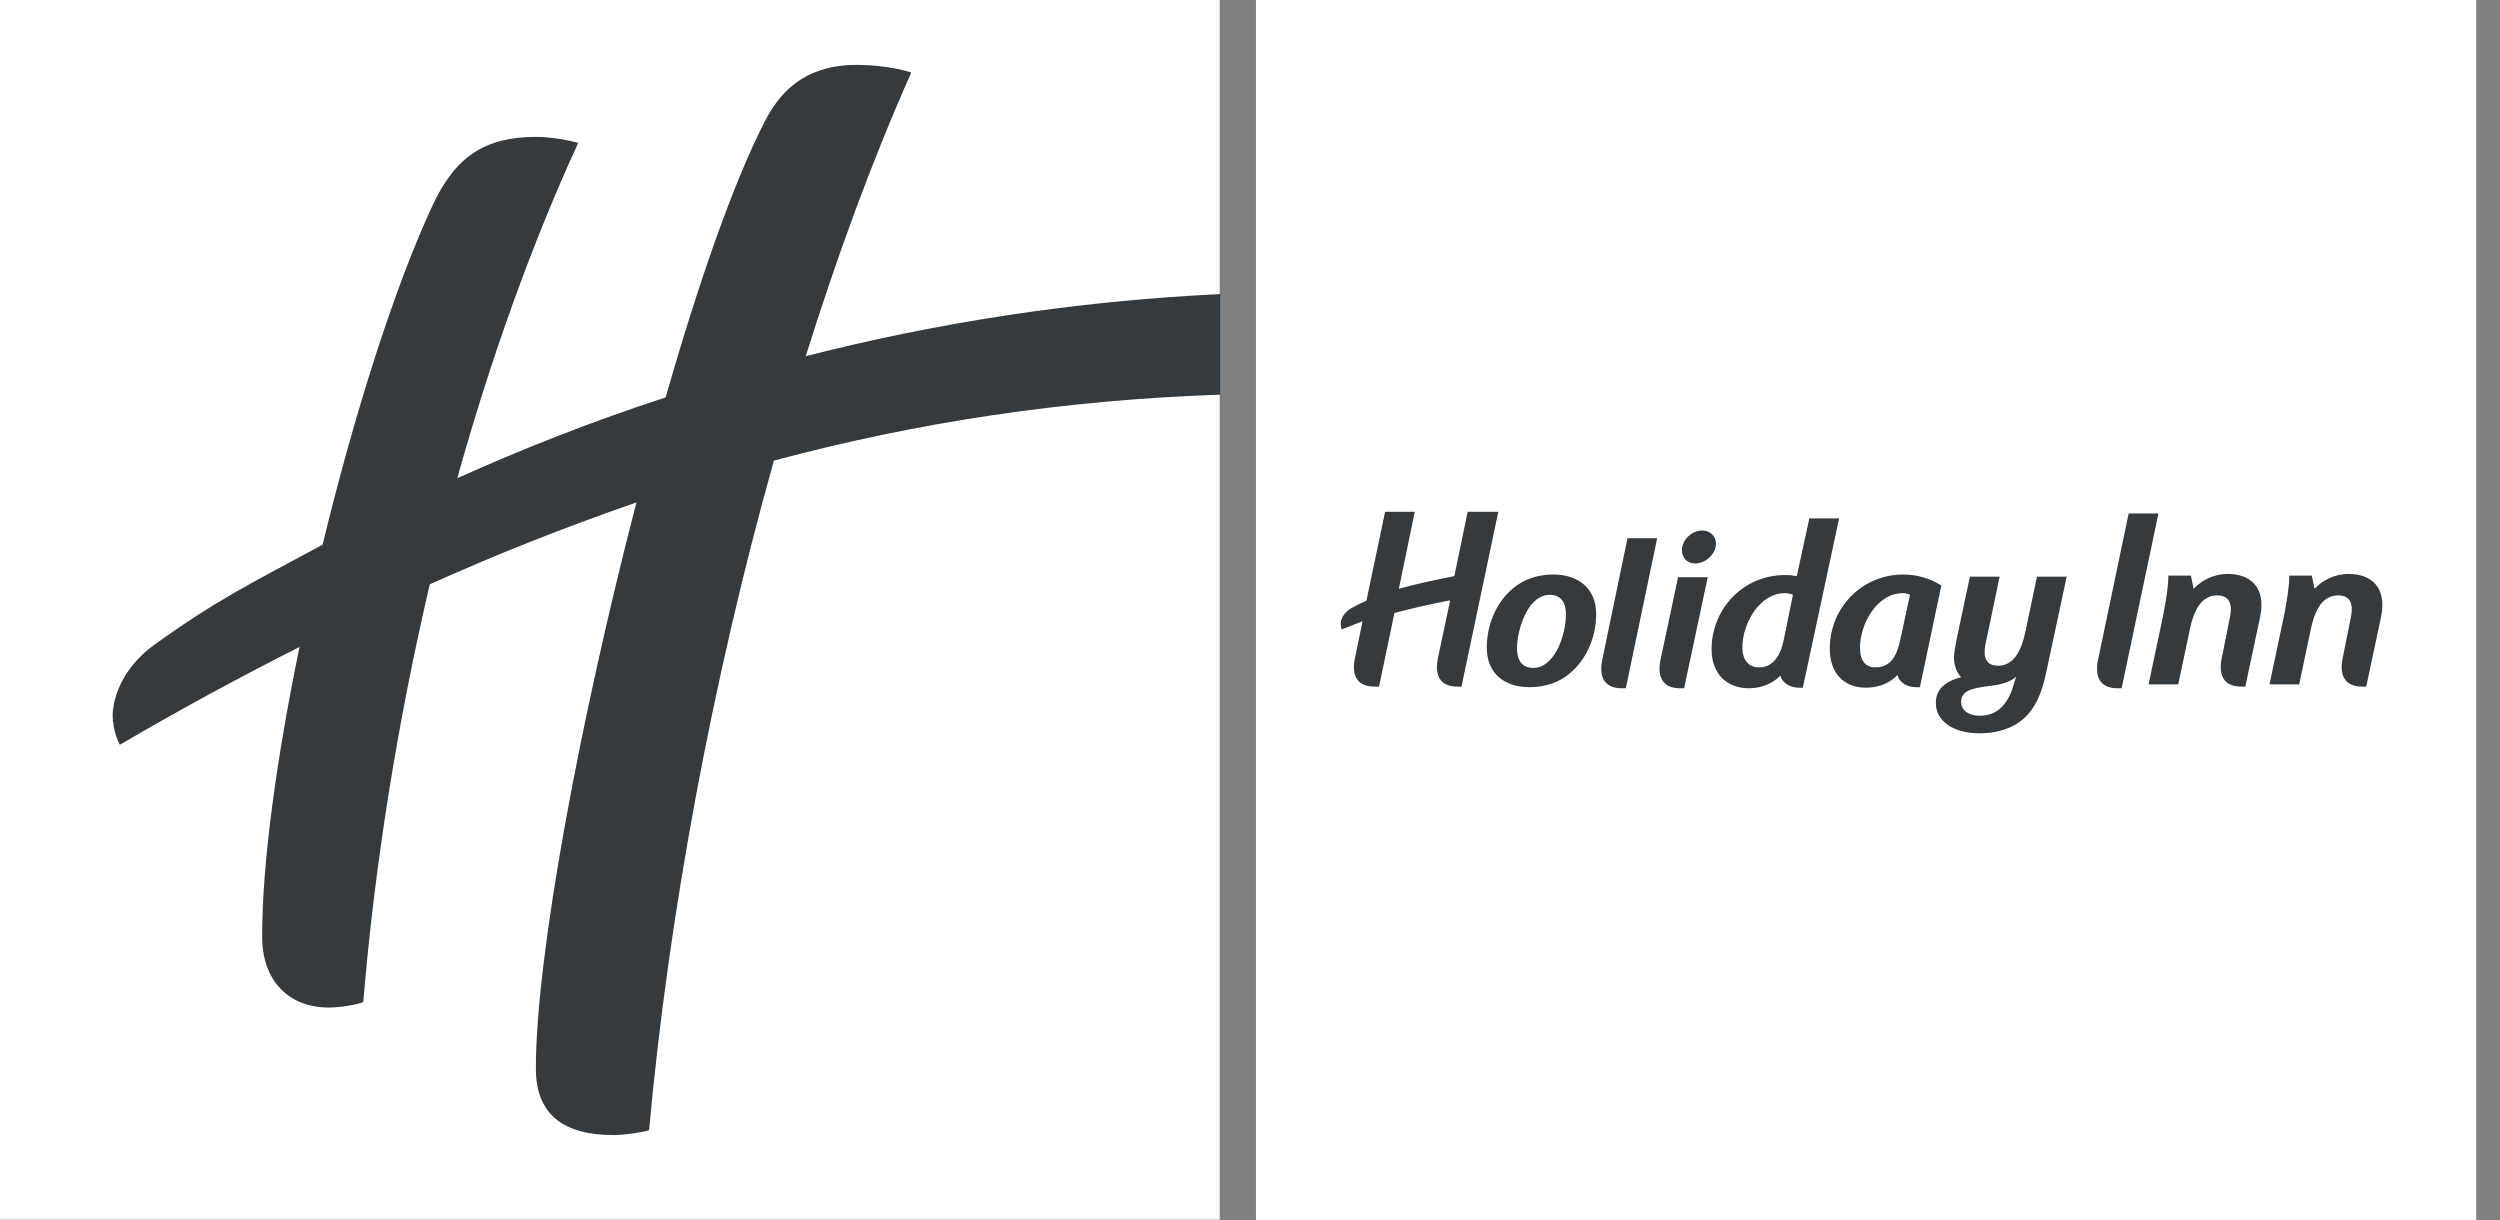 <svg width="84" height="41" viewBox="0 0 84 41" fill="none" xmlns="http://www.w3.org/2000/svg">
<rect x="0" y="0" width="84" height="41" fill="#808080" stroke="none"/>
<path fill-rule="evenodd" clip-rule="evenodd" d="M42.2 41H83.201V0H42.2V41ZM0 40.981H40.981V0H0V40.981Z" fill="white"/>
<path fill-rule="evenodd" clip-rule="evenodd" d="M40.98 13.261C35.717 13.445 30.841 14.184 26.002 15.477C23.915 22.92 22.456 30.843 21.81 37.972C21.625 38.045 20.96 38.138 20.609 38.138C18.966 38.138 18.005 37.473 18.005 35.903C18.005 32.099 19.501 24.139 21.385 16.881C19.095 17.675 16.786 18.58 14.441 19.632C13.37 24.213 12.594 28.996 12.206 33.668C12.003 33.761 11.412 33.853 11.043 33.853C9.713 33.853 8.808 32.967 8.808 31.471C8.808 28.941 9.307 25.413 10.064 21.738C8.088 22.735 6.075 23.825 4.025 25.025C3.821 24.637 3.748 24.102 3.803 23.806C3.858 23.363 4.135 22.421 5.188 21.664C7.238 20.186 8.402 19.614 10.839 18.303C11.911 13.87 13.277 9.604 14.515 6.945C15.29 5.245 16.306 4.599 18.024 4.599C18.485 4.599 19.113 4.71 19.427 4.802C17.858 8.219 16.491 12.042 15.364 16.068C17.58 15.071 19.926 14.147 22.364 13.353C23.472 9.493 24.654 6.095 25.707 4.063C26.334 2.826 27.313 2.18 28.772 2.18C29.456 2.18 30.194 2.291 30.619 2.438C29.308 5.375 28.126 8.607 27.073 11.968C31.413 10.86 36.03 10.121 40.998 9.881V13.261H40.98ZM49.309 17.216L48.866 19.358C48.109 19.506 47.536 19.635 47.001 19.783L47.093 19.34L47.536 17.197H46.539L45.911 20.189C45.763 20.244 45.616 20.318 45.449 20.411C45.172 20.558 45.08 20.762 45.062 20.854C45.043 20.928 45.043 21.039 45.08 21.149C45.32 21.057 45.56 20.965 45.782 20.872L45.542 22.036C45.505 22.202 45.283 23.07 46.188 23.07H46.336L46.853 20.596C47.407 20.448 47.98 20.318 48.718 20.171V20.208L48.33 22.036C48.294 22.202 48.072 23.07 48.977 23.07H49.106L50.343 17.197H49.309V17.216ZM71.527 17.234L70.511 22.091C70.474 22.258 70.252 23.126 71.157 23.126H71.287L72.524 17.253H71.527V17.234ZM74.851 19.284C74.371 19.284 73.965 19.506 73.706 19.783L73.614 19.34H72.857C72.857 19.654 72.801 20.078 72.672 20.725L72.192 22.996H73.189L73.54 21.334C73.632 20.872 73.799 20.005 74.5 20.005C74.851 20.005 75.036 20.226 74.925 20.743L74.666 22.036C74.63 22.202 74.408 23.07 75.313 23.07H75.442L75.941 20.725C76.144 19.727 75.608 19.284 74.851 19.284ZM67.648 23.033C67.575 23.329 67.427 23.587 67.242 23.772C67.058 23.957 66.799 24.049 66.522 24.049C66.171 24.049 65.894 23.883 65.894 23.587C65.894 23.2 66.263 23.126 66.817 23.052C67.205 23.015 67.538 22.922 67.741 22.738L67.648 23.033ZM68.092 21.039C67.999 21.5 67.833 22.368 67.131 22.368C66.503 22.368 66.707 21.667 66.743 21.5L67.187 19.377H66.189L65.746 21.463C65.709 21.685 65.654 21.907 65.654 22.091C65.654 22.368 65.746 22.59 65.894 22.756C65.303 22.904 65.044 23.2 65.044 23.624C65.044 24.252 65.672 24.64 66.503 24.64C67.224 24.64 67.796 24.4 68.147 23.994C68.443 23.661 68.627 23.2 68.757 22.572L69.44 19.377H68.443L68.092 21.039ZM78.914 19.284C78.434 19.284 78.028 19.506 77.769 19.783L77.677 19.34H76.92C76.92 19.654 76.864 20.078 76.735 20.725L76.255 22.996H77.252L77.603 21.334C77.695 20.872 77.862 20.005 78.563 20.005C78.914 20.005 79.099 20.226 78.988 20.743L78.73 22.036C78.693 22.202 78.471 23.07 79.376 23.07H79.505L80.004 20.725C80.207 19.727 79.671 19.284 78.914 19.284ZM63.844 21.519C63.789 21.796 63.696 22.017 63.567 22.184C63.438 22.331 63.253 22.424 63.013 22.424C62.681 22.424 62.496 22.202 62.496 21.759C62.496 20.983 63.05 19.931 63.936 19.931C64.029 19.931 64.103 19.949 64.176 19.986L63.844 21.519ZM63.955 19.303C62.57 19.303 61.48 20.411 61.48 21.796C61.48 22.608 61.942 23.107 62.699 23.107C63.161 23.107 63.53 22.922 63.752 22.682C63.825 22.941 64.084 23.089 64.379 23.089H64.509L65.229 19.672C64.878 19.45 64.435 19.303 63.955 19.303ZM52.153 22.091C51.987 22.294 51.784 22.442 51.526 22.442C51.119 22.442 50.971 22.165 50.971 21.777C50.971 21.353 51.138 20.725 51.433 20.337C51.599 20.134 51.821 19.986 52.061 19.986C52.467 19.986 52.615 20.263 52.615 20.651C52.615 21.076 52.467 21.704 52.153 22.091ZM52.19 19.303C51.655 19.303 51.193 19.469 50.842 19.764C50.288 20.226 49.956 20.965 49.956 21.759C49.956 22.645 50.565 23.089 51.396 23.089C51.932 23.089 52.394 22.922 52.744 22.627C53.298 22.165 53.631 21.427 53.631 20.632C53.631 19.764 53.021 19.303 52.19 19.303ZM55.81 22.091C55.773 22.258 55.552 23.126 56.457 23.126H56.586L57.38 19.395H56.383L55.81 22.091ZM53.852 22.091C53.816 22.258 53.594 23.126 54.499 23.126H54.628L55.681 18.084H54.684L53.852 22.091ZM57.195 17.825C56.844 17.825 56.512 18.139 56.512 18.49C56.512 18.749 56.697 18.933 56.955 18.933C57.306 18.933 57.657 18.619 57.657 18.268C57.657 18.01 57.454 17.825 57.195 17.825ZM59.929 21.519C59.873 21.796 59.781 22.017 59.633 22.184C59.504 22.331 59.338 22.424 59.098 22.424C58.765 22.424 58.544 22.184 58.544 21.759C58.544 20.891 59.171 19.931 59.947 19.931C60.058 19.931 60.187 19.949 60.243 19.986L59.929 21.519ZM60.797 17.4L60.372 19.358C60.279 19.34 60.132 19.321 59.984 19.321C58.544 19.321 57.509 20.485 57.509 21.814C57.509 22.627 58.008 23.126 58.765 23.126C59.208 23.126 59.596 22.941 59.818 22.701C59.892 22.959 60.15 23.107 60.446 23.107H60.575L61.794 17.419H60.797V17.4Z" fill="#343A3E"/>
</svg>
